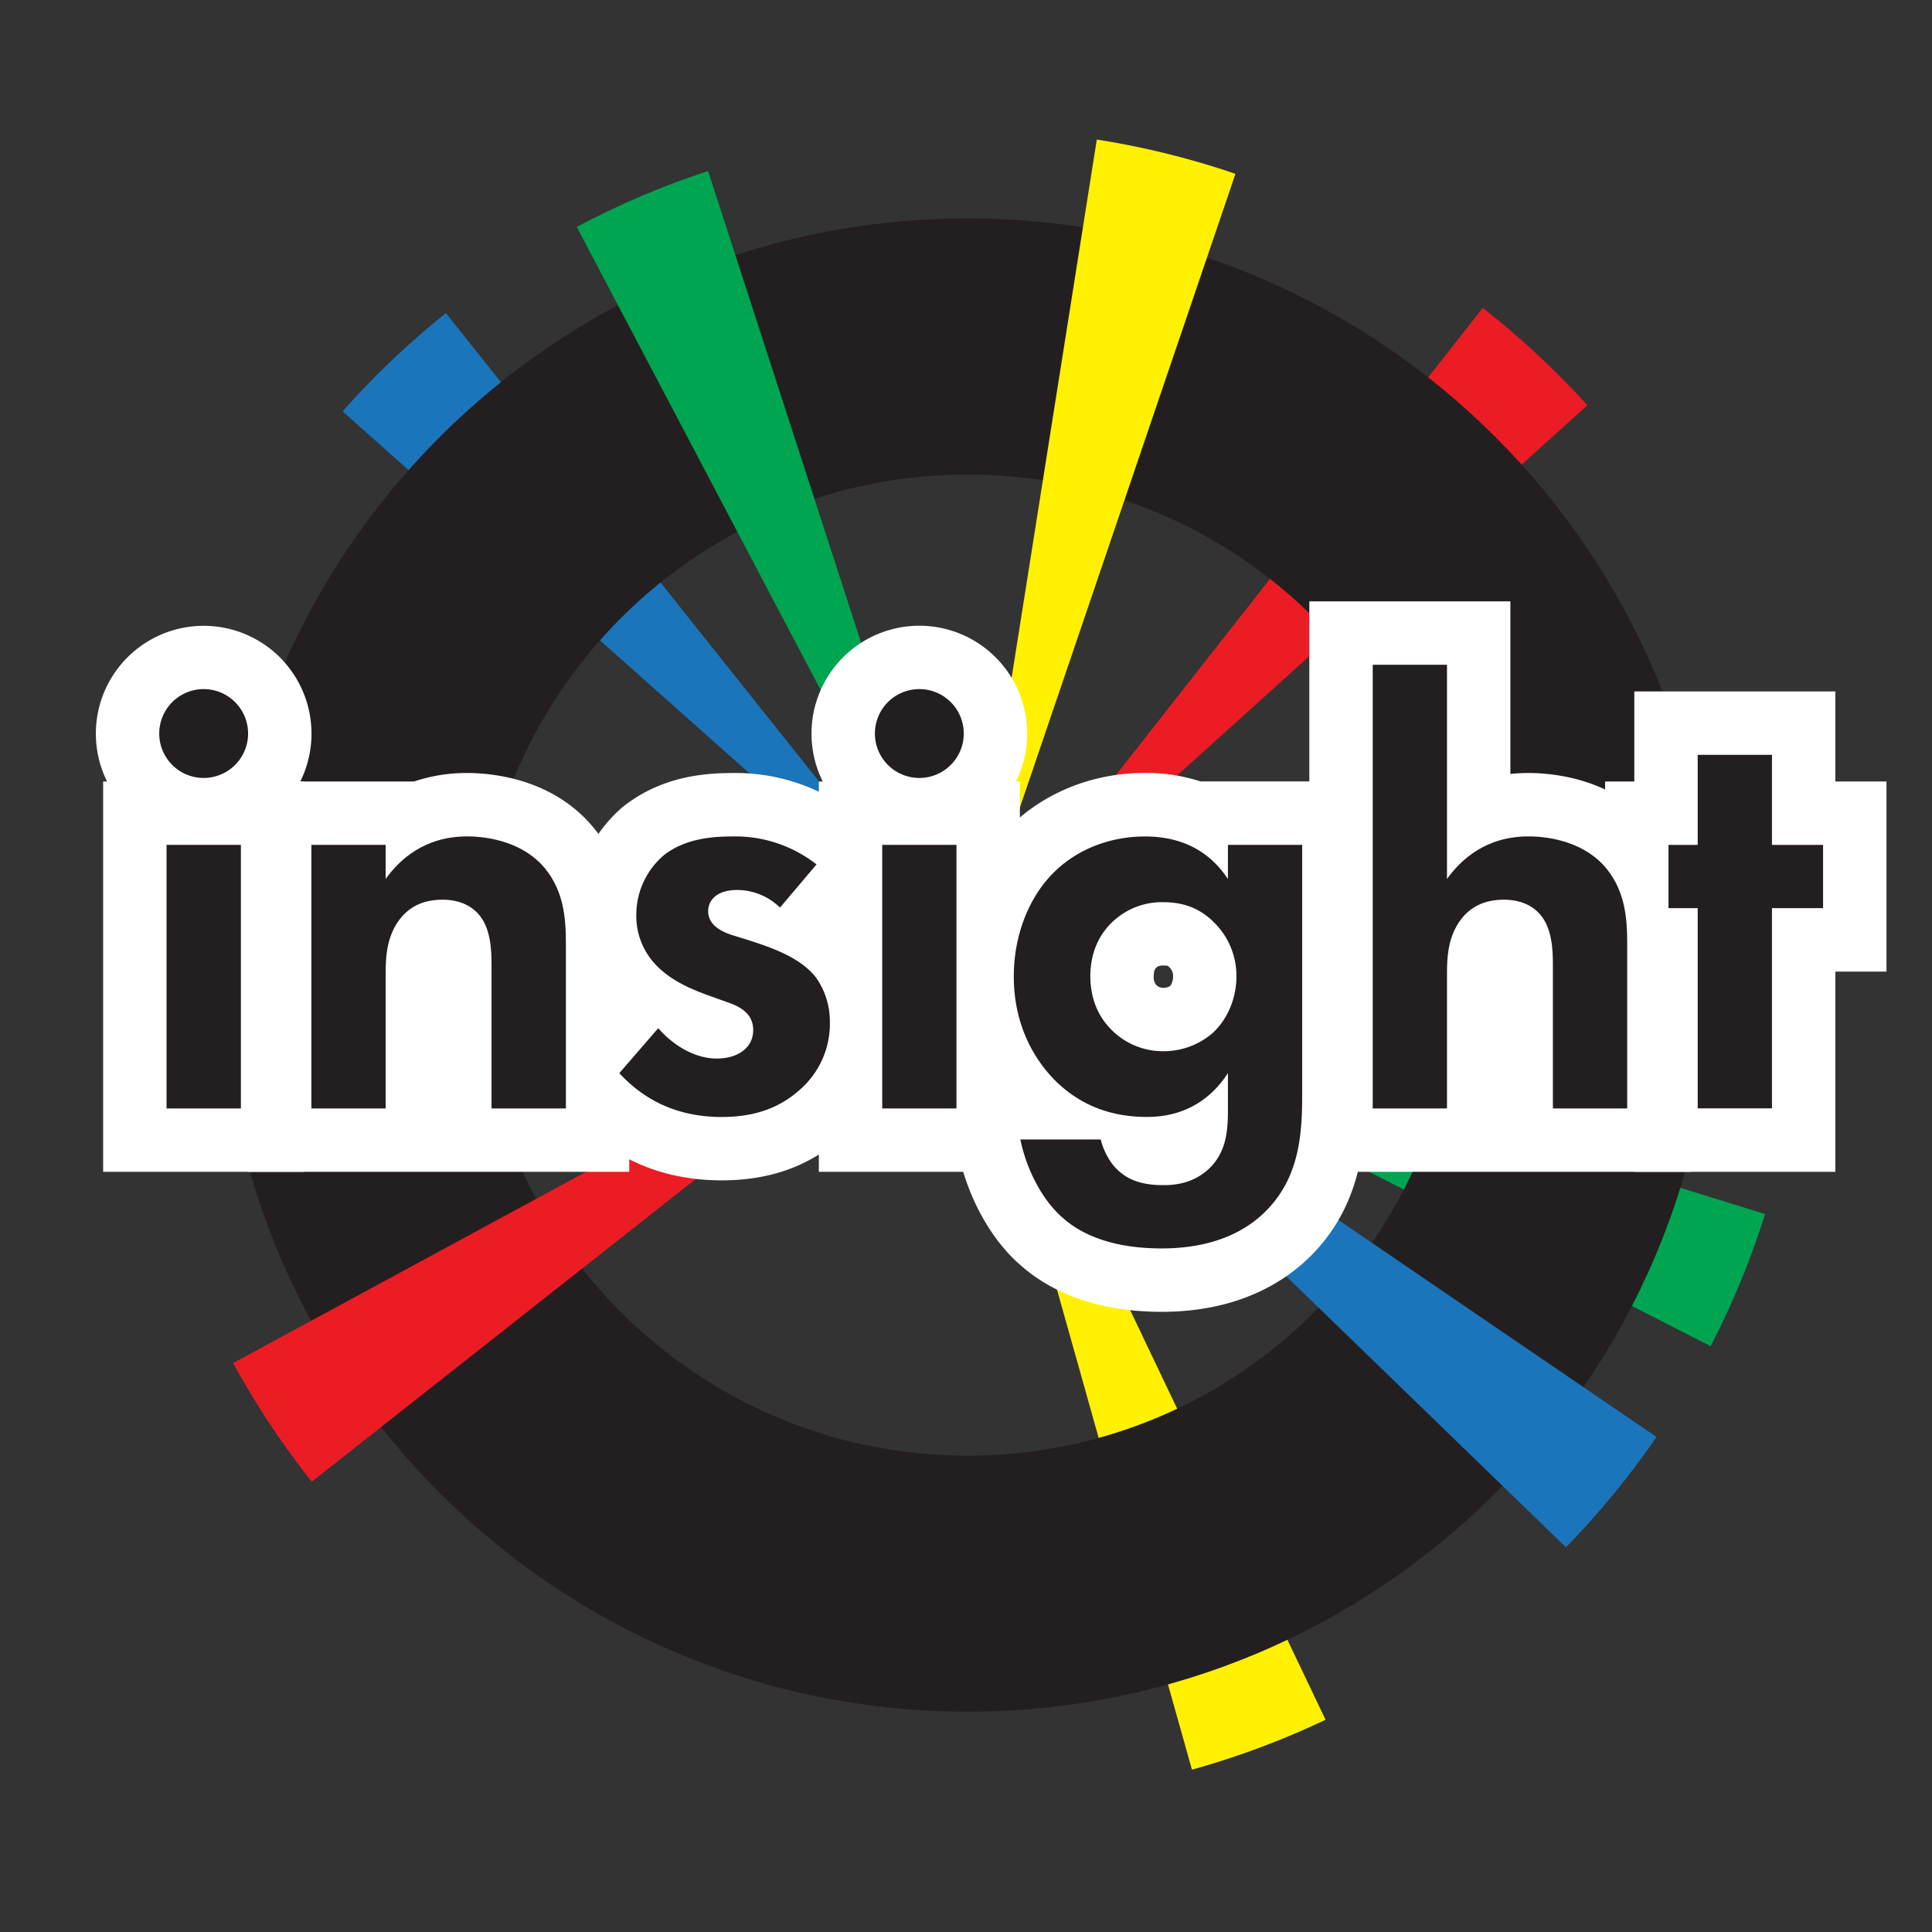 <svg id="Layer_1" data-name="Layer 1" xmlns="http://www.w3.org/2000/svg" viewBox="0 0 768 768"><rect x="0" y="0" width="768" height="768" fill="#333333" stroke="none"/><defs><style>.cls-1{fill:#ec1c24;}.cls-2{fill:#1b75bb;}.cls-3{fill:#fff100;}.cls-4{fill:#00a551;}.cls-5{fill:#231f20;}.cls-6{fill:#fff;}</style></defs><title>insight_button</title><path class="cls-1" d="M631,161.1a335.51,335.51,0,0,0-41.59-38.7L384,384Z"/><path class="cls-2" d="M136.19,163.52,384,384,177.25,124.47A336.11,336.11,0,0,0,136.19,163.52Z"/><path class="cls-3" d="M473.82,703.47a329.67,329.67,0,0,0,53.11-19.84L384,384Z"/><path class="cls-4" d="M680,535.13a330,330,0,0,0,21.65-52.51L384,384Z"/><path class="cls-5" d="M384.63,86.82C220.72,86.82,87.84,219.7,87.84,383.61S220.72,680.4,384.63,680.4,681.42,547.52,681.42,383.61,548.54,86.82,384.63,86.82Zm0,491.82c-107.71,0-195-87.32-195-195s87.32-195,195-195,195,87.32,195,195S492.34,578.64,384.63,578.64Z"/><path class="cls-1" d="M123.92,589,384,384,92.68,541.83A333.68,333.68,0,0,0,123.92,589Z"/><path class="cls-2" d="M622.49,615.07a334.72,334.72,0,0,0,36-43.85L384,384Z"/><path class="cls-4" d="M384,384,281.48,68a329.6,329.6,0,0,0-52.21,22.21Z"/><path class="cls-3" d="M384,384,491.11,69.1A327.51,327.51,0,0,0,436,55.47Z"/><path class="cls-6" d="M41,465.82V310.66h1.56a42.86,42.86,0,1,1,76.81,0h1.55V465.82Z"/><path class="cls-6" d="M51.08,455.74v-135H66a32.78,32.78,0,1,1,30,0h14.89v135Z"/><path class="cls-6" d="M98.58,465.82V310.66h66a65.65,65.65,0,0,1,21.17-3.38c9.8,0,34.36,2.16,50.55,22.16,12.26,15.12,13.84,32.19,13.84,45.37v91Z"/><path class="cls-6" d="M180.27,455.74V383.53c0-7.57-1-9.62-1.39-10.14a4.78,4.78,0,0,0-2.84-.63c-3.74,0-4.55.93-5.57,2.46-1.89,2.94-2.05,7.33-2.05,11.93v68.59H108.66v-135h57.63a55.25,55.25,0,0,1,19.43-3.38c8.35,0,29.25,1.79,42.72,18.42,10.21,12.6,11.59,26.8,11.59,39v80.93Z"/><path class="cls-6" d="M286.84,469.21c-23.49,0-43.37-8.56-59.09-25.44l-15.41-16.55,26.47-30.62a53.32,53.32,0,0,1-11.05-32.91,56.69,56.69,0,0,1,19.89-43c15.13-12,32.08-13.4,43.54-13.4a77.25,77.25,0,0,1,48.68,16.29l21.05,16.07-22.74,26.92a48.8,48.8,0,0,1,6.7,7.37,56.12,56.12,0,0,1,10.22,32.34,59.75,59.75,0,0,1-19.81,45.21C322.24,463.41,306.39,469.21,286.84,469.21Z"/><path class="cls-6" d="M286.84,459.13c-20.58,0-38-7.48-51.71-22.23l-9.25-9.9,26.41-30.54c-.76-.69-1.51-1.42-2.24-2.17a43.54,43.54,0,0,1-12.21-30.57,46.51,46.51,0,0,1,16.29-35.29c12.49-9.93,27.11-11,37.06-11a67.5,67.5,0,0,1,42.56,14.23l12.63,9.64-22.85,27a44.58,44.58,0,0,1,13.23,11.64A45.83,45.83,0,0,1,345,406.27a49.94,49.94,0,0,1-16.53,37.78C317.39,454.19,303.76,459.13,286.84,459.13Z"/><path class="cls-6" d="M325.5,465.82V310.66h1.55a42.87,42.87,0,1,1,76.81,0h1.55V465.82Z"/><path class="cls-6" d="M335.58,455.74v-135h14.9a32.78,32.78,0,1,1,30,0h14.89v135Z"/><path class="cls-6" d="M461.74,521.47c-29.12,0-46.51-10.05-56-18.49-11.74-10.07-21.14-27-24.82-45l-6.18-30.25h12.6a85.46,85.46,0,0,1-9.59-39.64c0-23.12,8.68-44.86,23.8-59.64,14.05-13.68,33.1-21.2,53.66-21.2a69.62,69.62,0,0,1,22,3.38h65.66V435.79c0,20.59-2.6,44.25-21.9,63.54C510.83,509.43,492.36,521.47,461.74,521.47Zm.73-137.66a4.17,4.17,0,0,0-2.49.56c-.72.64-1.35,1.21-1.35,3.75a4.73,4.73,0,0,0,.85,3.24,3.71,3.71,0,0,0,3,1.32,5,5,0,0,0,2.71-.76,6.51,6.51,0,0,0,1.12-3.8,4.7,4.7,0,0,0-1.57-3.72c-.47-.47-.58-.59-2.27-.59Z"/><path class="cls-6" d="M461.74,511.39c-25.95,0-41.11-8.67-49.26-15.94C402.25,486.73,394,471.9,390.8,456l-3.71-18.15h19.42a73.59,73.59,0,0,1-18.68-49.72c0-20.43,7.57-39.54,20.76-52.43,12.16-11.83,28.7-18.33,46.62-18.33a59,59,0,0,1,20.26,3.38h57.28v115c0,19.46-2.29,39.77-19,56.42C505.06,501,488.92,511.39,461.74,511.39Zm.73-137.66c-5.29,0-8.26,2.24-9.29,3.2-3.22,2.9-4.63,6.4-4.63,11.19,0,4.23,1.21,7.65,3.61,10.17a13.73,13.73,0,0,0,10.31,4.47,14.58,14.58,0,0,0,9.46-3.35c2.71-2.5,4.45-6.85,4.45-11.29a14.72,14.72,0,0,0-4.33-10.65C469.49,374.79,466.78,373.73,462.47,373.73Z"/><path class="cls-6" d="M520.48,465.82V239.05H600.4v68.6a69.68,69.68,0,0,1,7.22-.37c9.8,0,34.36,2.16,50.56,22.16C670.44,344.56,672,361.63,672,374.81v91Z"/><path class="cls-6" d="M602.18,455.74V383.53c0-7.57-1-9.62-1.4-10.14a4.64,4.64,0,0,0-2.84-.63c-3.73,0-4.55.93-5.56,2.46-1.89,2.94-2.06,7.33-2.06,11.93v68.59H530.56V249.13h59.76V320a56.08,56.08,0,0,1,17.3-2.64c8.36,0,29.25,1.79,42.72,18.42,10.21,12.6,11.59,26.8,11.59,39v80.93Z"/><polygon class="cls-6" points="649.66 465.82 649.66 386.23 638.05 386.23 638.05 310.66 649.66 310.66 649.66 274.86 729.58 274.86 729.58 310.66 749.9 310.66 749.9 386.23 729.58 386.23 729.58 465.82 649.66 465.82"/><polygon class="cls-6" points="659.74 455.75 659.74 376.15 648.13 376.15 648.13 320.74 659.74 320.74 659.74 284.94 719.5 284.94 719.5 320.74 739.82 320.74 739.82 376.15 719.5 376.15 719.5 455.75 659.74 455.75"/><path class="cls-5" d="M81,273.93a17.66,17.66,0,1,1-17.7,17.66A17.66,17.66,0,0,1,81,273.93Zm14.76,61.93V440.62H66.2V335.86Z"/><path class="cls-5" d="M123.78,335.86H153.3v13.55c5.56-7.74,15.48-16.93,32.42-16.93,9.19,0,22.74,2.66,31,12.82,7.26,8.95,8.23,19.36,8.23,29.51v65.81H195.39V383.53c0-5.81-.24-15-5.56-20.57-4.6-4.84-10.89-5.32-13.79-5.32-7.74,0-13.79,2.66-18.15,9.19-4.35,6.78-4.59,14.28-4.59,20.32v53.47H123.78Z"/><path class="cls-5" d="M310.06,360.78a24.48,24.48,0,0,0-17.18-7c-7,0-11.37,3.38-11.37,8.46,0,2.67,1.21,6.78,9.44,9.44l7,2.18c8.23,2.66,20.57,6.77,26.62,15a30.42,30.42,0,0,1,5.32,17.42,34.8,34.8,0,0,1-11.61,26.61c-8.47,7.74-18.63,11.13-31.45,11.13-21.78,0-34.12-10.4-40.65-17.42l15.49-17.9c5.8,6.77,14.51,12.09,23.22,12.09,8.23,0,14.52-4.1,14.52-11.36,0-6.54-5.32-9.2-9.2-10.65l-6.77-2.42c-7.5-2.66-16.21-6.05-22.5-12.58a28.08,28.08,0,0,1-8-20.08A31.12,31.12,0,0,1,263.85,340c8.23-6.53,18.87-7.5,27.34-7.5a52.32,52.32,0,0,1,33.39,11.12Z"/><path class="cls-5" d="M365.46,273.93a17.66,17.66,0,1,1-17.67,17.66A17.66,17.66,0,0,1,365.46,273.93Zm14.75,61.93V440.62H350.7V335.86Z"/><path class="cls-5" d="M488.12,335.86h29.51v99.93c0,16-1.45,32.66-14.52,45.72-7.25,7.26-19.83,14.76-41.37,14.76-20.32,0-32.42-6-39.19-12.1-8.23-7-14.52-19.35-16.94-31.21h31.94c1.21,4.84,3.87,9.68,7.26,12.58,5.8,5.33,13.79,5.57,17.9,5.57,8.47,0,14-2.9,17.91-6.54,6.77-6.53,7.5-14.75,7.5-23.22V426.59C478,442.08,463.92,444,455.94,444c-14,0-26.13-4.35-36.3-14.27C411.9,422,403,408.45,403,388.12c0-16.45,6.05-31.69,16.21-41.61,9.19-8.95,22-14,36-14,19.6,0,28.79,10.64,32.91,16.93Zm-45.25,30c-4.84,4.35-9.44,11.37-9.44,22.25,0,9.2,3.4,16,7.75,20.57a28.71,28.71,0,0,0,21.29,9.19,29.69,29.69,0,0,0,19.6-7.25c6.05-5.57,9.43-14,9.43-22.51a29.78,29.78,0,0,0-8.47-21c-5.8-6.05-12.58-8.47-20.56-8.47a28.41,28.41,0,0,0-19.6,7.23Z"/><path class="cls-5" d="M545.68,264.25H575.2v85.16c5.57-7.74,15.48-16.93,32.42-16.93,9.19,0,22.74,2.66,31,12.82,7.26,8.95,8.22,19.36,8.22,29.51v65.81H617.3V383.53c0-5.81-.25-15-5.57-20.57-4.59-4.84-10.88-5.32-13.79-5.32-7.74,0-13.79,2.66-18.14,9.19-4.36,6.78-4.6,14.28-4.6,20.32v53.47H545.68Z"/><path class="cls-5" d="M704.38,361v79.59H674.86V361H663.25V335.86h11.61v-35.8h29.52v35.8H724.7V361Z"/></svg>